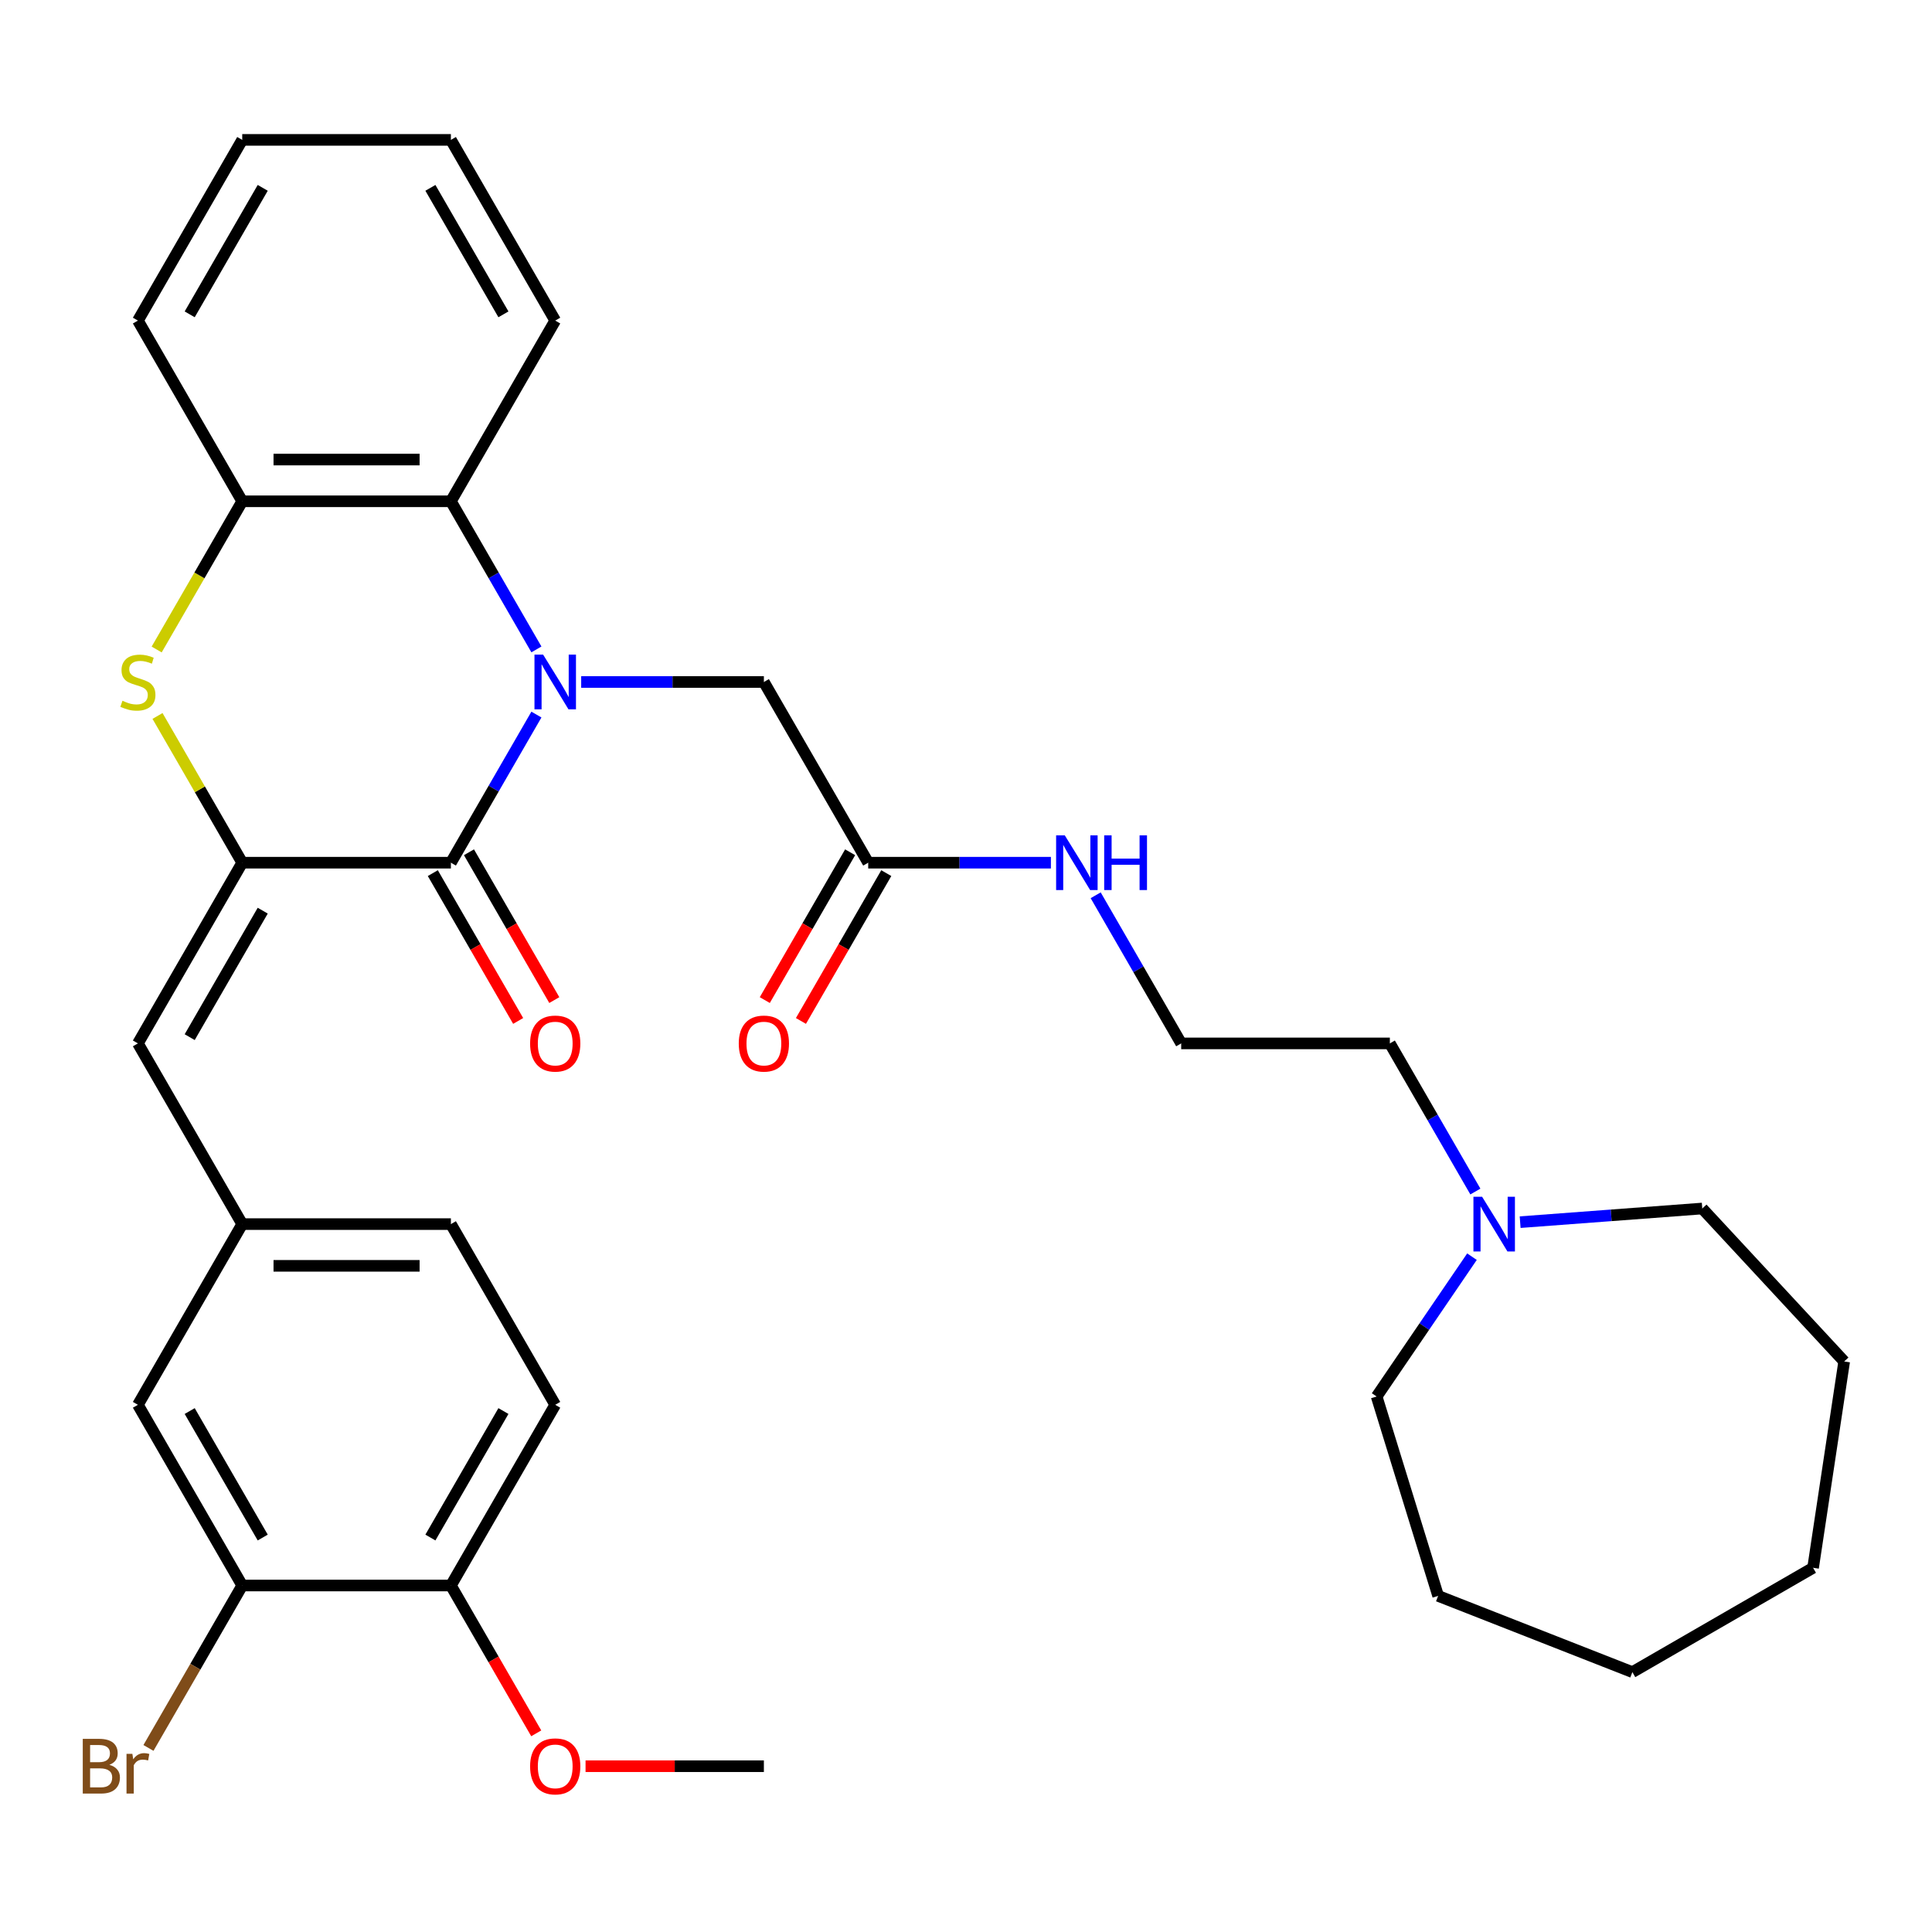 <?xml version='1.0' encoding='iso-8859-1'?>
<svg version='1.1' baseProfile='full'
              xmlns='http://www.w3.org/2000/svg'
                      xmlns:rdkit='http://www.rdkit.org/xml'
                      xmlns:xlink='http://www.w3.org/1999/xlink'
                  xml:space='preserve'
width='1000px' height='1000px' viewBox='0 0 1000 1000'>
<!-- END OF HEADER -->
<rect style='opacity:1.0;fill:#FFFFFF;stroke:none' width='1000' height='1000' x='0' y='0'> </rect>
<path class='bond-0' d='M 277.648,369.859 L 255.514,408.195' style='fill:none;fill-rule:evenodd;stroke:#0000FF;stroke-width:6px;stroke-linecap:butt;stroke-linejoin:miter;stroke-opacity:1' />
<path class='bond-0' d='M 255.514,408.195 L 233.381,446.53' style='fill:none;fill-rule:evenodd;stroke:#000000;stroke-width:6px;stroke-linecap:butt;stroke-linejoin:miter;stroke-opacity:1' />
<path class='bond-3' d='M 277.648,336.139 L 255.514,297.803' style='fill:none;fill-rule:evenodd;stroke:#0000FF;stroke-width:6px;stroke-linecap:butt;stroke-linejoin:miter;stroke-opacity:1' />
<path class='bond-3' d='M 255.514,297.803 L 233.381,259.467' style='fill:none;fill-rule:evenodd;stroke:#000000;stroke-width:6px;stroke-linecap:butt;stroke-linejoin:miter;stroke-opacity:1' />
<path class='bond-6' d='M 300.822,352.999 L 348.102,352.999' style='fill:none;fill-rule:evenodd;stroke:#0000FF;stroke-width:6px;stroke-linecap:butt;stroke-linejoin:miter;stroke-opacity:1' />
<path class='bond-6' d='M 348.102,352.999 L 395.383,352.999' style='fill:none;fill-rule:evenodd;stroke:#000000;stroke-width:6px;stroke-linecap:butt;stroke-linejoin:miter;stroke-opacity:1' />
<path class='bond-1' d='M 233.381,446.53 L 125.38,446.53' style='fill:none;fill-rule:evenodd;stroke:#000000;stroke-width:6px;stroke-linecap:butt;stroke-linejoin:miter;stroke-opacity:1' />
<path class='bond-10' d='M 224.028,451.93 L 246.115,490.186' style='fill:none;fill-rule:evenodd;stroke:#000000;stroke-width:6px;stroke-linecap:butt;stroke-linejoin:miter;stroke-opacity:1' />
<path class='bond-10' d='M 246.115,490.186 L 268.202,528.442' style='fill:none;fill-rule:evenodd;stroke:#FF0000;stroke-width:6px;stroke-linecap:butt;stroke-linejoin:miter;stroke-opacity:1' />
<path class='bond-10' d='M 242.734,441.13 L 264.821,479.386' style='fill:none;fill-rule:evenodd;stroke:#000000;stroke-width:6px;stroke-linecap:butt;stroke-linejoin:miter;stroke-opacity:1' />
<path class='bond-10' d='M 264.821,479.386 L 286.908,517.642' style='fill:none;fill-rule:evenodd;stroke:#FF0000;stroke-width:6px;stroke-linecap:butt;stroke-linejoin:miter;stroke-opacity:1' />
<path class='bond-5' d='M 125.38,446.53 L 71.379,540.062' style='fill:none;fill-rule:evenodd;stroke:#000000;stroke-width:6px;stroke-linecap:butt;stroke-linejoin:miter;stroke-opacity:1' />
<path class='bond-5' d='M 135.986,471.36 L 98.186,536.832' style='fill:none;fill-rule:evenodd;stroke:#000000;stroke-width:6px;stroke-linecap:butt;stroke-linejoin:miter;stroke-opacity:1' />
<path class='bond-33' d='M 125.38,446.53 L 103.455,408.555' style='fill:none;fill-rule:evenodd;stroke:#000000;stroke-width:6px;stroke-linecap:butt;stroke-linejoin:miter;stroke-opacity:1' />
<path class='bond-33' d='M 103.455,408.555 L 81.529,370.579' style='fill:none;fill-rule:evenodd;stroke:#CCCC00;stroke-width:6px;stroke-linecap:butt;stroke-linejoin:miter;stroke-opacity:1' />
<path class='bond-2' d='M 81.091,336.179 L 103.235,297.823' style='fill:none;fill-rule:evenodd;stroke:#CCCC00;stroke-width:6px;stroke-linecap:butt;stroke-linejoin:miter;stroke-opacity:1' />
<path class='bond-2' d='M 103.235,297.823 L 125.38,259.467' style='fill:none;fill-rule:evenodd;stroke:#000000;stroke-width:6px;stroke-linecap:butt;stroke-linejoin:miter;stroke-opacity:1' />
<path class='bond-4' d='M 233.381,259.467 L 125.38,259.467' style='fill:none;fill-rule:evenodd;stroke:#000000;stroke-width:6px;stroke-linecap:butt;stroke-linejoin:miter;stroke-opacity:1' />
<path class='bond-4' d='M 217.181,237.867 L 141.58,237.867' style='fill:none;fill-rule:evenodd;stroke:#000000;stroke-width:6px;stroke-linecap:butt;stroke-linejoin:miter;stroke-opacity:1' />
<path class='bond-22' d='M 233.381,259.467 L 287.382,165.935' style='fill:none;fill-rule:evenodd;stroke:#000000;stroke-width:6px;stroke-linecap:butt;stroke-linejoin:miter;stroke-opacity:1' />
<path class='bond-23' d='M 125.38,259.467 L 71.379,165.935' style='fill:none;fill-rule:evenodd;stroke:#000000;stroke-width:6px;stroke-linecap:butt;stroke-linejoin:miter;stroke-opacity:1' />
<path class='bond-11' d='M 71.379,540.062 L 125.38,633.594' style='fill:none;fill-rule:evenodd;stroke:#000000;stroke-width:6px;stroke-linecap:butt;stroke-linejoin:miter;stroke-opacity:1' />
<path class='bond-7' d='M 395.383,352.999 L 449.383,446.53' style='fill:none;fill-rule:evenodd;stroke:#000000;stroke-width:6px;stroke-linecap:butt;stroke-linejoin:miter;stroke-opacity:1' />
<path class='bond-14' d='M 440.03,441.13 L 417.943,479.386' style='fill:none;fill-rule:evenodd;stroke:#000000;stroke-width:6px;stroke-linecap:butt;stroke-linejoin:miter;stroke-opacity:1' />
<path class='bond-14' d='M 417.943,479.386 L 395.856,517.642' style='fill:none;fill-rule:evenodd;stroke:#FF0000;stroke-width:6px;stroke-linecap:butt;stroke-linejoin:miter;stroke-opacity:1' />
<path class='bond-14' d='M 458.737,451.93 L 436.65,490.186' style='fill:none;fill-rule:evenodd;stroke:#000000;stroke-width:6px;stroke-linecap:butt;stroke-linejoin:miter;stroke-opacity:1' />
<path class='bond-14' d='M 436.65,490.186 L 414.563,528.442' style='fill:none;fill-rule:evenodd;stroke:#FF0000;stroke-width:6px;stroke-linecap:butt;stroke-linejoin:miter;stroke-opacity:1' />
<path class='bond-15' d='M 449.383,446.53 L 496.664,446.53' style='fill:none;fill-rule:evenodd;stroke:#000000;stroke-width:6px;stroke-linecap:butt;stroke-linejoin:miter;stroke-opacity:1' />
<path class='bond-15' d='M 496.664,446.53 L 543.945,446.53' style='fill:none;fill-rule:evenodd;stroke:#0000FF;stroke-width:6px;stroke-linecap:butt;stroke-linejoin:miter;stroke-opacity:1' />
<path class='bond-8' d='M 125.38,820.657 L 71.379,727.126' style='fill:none;fill-rule:evenodd;stroke:#000000;stroke-width:6px;stroke-linecap:butt;stroke-linejoin:miter;stroke-opacity:1' />
<path class='bond-8' d='M 135.986,795.827 L 98.186,730.355' style='fill:none;fill-rule:evenodd;stroke:#000000;stroke-width:6px;stroke-linecap:butt;stroke-linejoin:miter;stroke-opacity:1' />
<path class='bond-17' d='M 125.38,820.657 L 101.111,862.693' style='fill:none;fill-rule:evenodd;stroke:#000000;stroke-width:6px;stroke-linecap:butt;stroke-linejoin:miter;stroke-opacity:1' />
<path class='bond-17' d='M 101.111,862.693 L 76.841,904.729' style='fill:none;fill-rule:evenodd;stroke:#7F4C19;stroke-width:6px;stroke-linecap:butt;stroke-linejoin:miter;stroke-opacity:1' />
<path class='bond-35' d='M 125.38,820.657 L 233.381,820.657' style='fill:none;fill-rule:evenodd;stroke:#000000;stroke-width:6px;stroke-linecap:butt;stroke-linejoin:miter;stroke-opacity:1' />
<path class='bond-9' d='M 763.653,616.734 L 741.52,578.398' style='fill:none;fill-rule:evenodd;stroke:#0000FF;stroke-width:6px;stroke-linecap:butt;stroke-linejoin:miter;stroke-opacity:1' />
<path class='bond-9' d='M 741.52,578.398 L 719.386,540.062' style='fill:none;fill-rule:evenodd;stroke:#000000;stroke-width:6px;stroke-linecap:butt;stroke-linejoin:miter;stroke-opacity:1' />
<path class='bond-24' d='M 786.827,632.587 L 833.956,629.055' style='fill:none;fill-rule:evenodd;stroke:#0000FF;stroke-width:6px;stroke-linecap:butt;stroke-linejoin:miter;stroke-opacity:1' />
<path class='bond-24' d='M 833.956,629.055 L 881.086,625.523' style='fill:none;fill-rule:evenodd;stroke:#000000;stroke-width:6px;stroke-linecap:butt;stroke-linejoin:miter;stroke-opacity:1' />
<path class='bond-25' d='M 761.892,650.454 L 737.22,686.641' style='fill:none;fill-rule:evenodd;stroke:#0000FF;stroke-width:6px;stroke-linecap:butt;stroke-linejoin:miter;stroke-opacity:1' />
<path class='bond-25' d='M 737.22,686.641 L 712.548,722.829' style='fill:none;fill-rule:evenodd;stroke:#000000;stroke-width:6px;stroke-linecap:butt;stroke-linejoin:miter;stroke-opacity:1' />
<path class='bond-12' d='M 125.38,633.594 L 71.379,727.126' style='fill:none;fill-rule:evenodd;stroke:#000000;stroke-width:6px;stroke-linecap:butt;stroke-linejoin:miter;stroke-opacity:1' />
<path class='bond-18' d='M 125.38,633.594 L 233.381,633.594' style='fill:none;fill-rule:evenodd;stroke:#000000;stroke-width:6px;stroke-linecap:butt;stroke-linejoin:miter;stroke-opacity:1' />
<path class='bond-18' d='M 141.58,655.194 L 217.181,655.194' style='fill:none;fill-rule:evenodd;stroke:#000000;stroke-width:6px;stroke-linecap:butt;stroke-linejoin:miter;stroke-opacity:1' />
<path class='bond-13' d='M 233.381,820.657 L 287.382,727.126' style='fill:none;fill-rule:evenodd;stroke:#000000;stroke-width:6px;stroke-linecap:butt;stroke-linejoin:miter;stroke-opacity:1' />
<path class='bond-13' d='M 222.775,795.827 L 260.575,730.355' style='fill:none;fill-rule:evenodd;stroke:#000000;stroke-width:6px;stroke-linecap:butt;stroke-linejoin:miter;stroke-opacity:1' />
<path class='bond-19' d='M 233.381,820.657 L 255.468,858.913' style='fill:none;fill-rule:evenodd;stroke:#000000;stroke-width:6px;stroke-linecap:butt;stroke-linejoin:miter;stroke-opacity:1' />
<path class='bond-19' d='M 255.468,858.913 L 277.555,897.169' style='fill:none;fill-rule:evenodd;stroke:#FF0000;stroke-width:6px;stroke-linecap:butt;stroke-linejoin:miter;stroke-opacity:1' />
<path class='bond-20' d='M 567.119,463.39 L 589.252,501.726' style='fill:none;fill-rule:evenodd;stroke:#0000FF;stroke-width:6px;stroke-linecap:butt;stroke-linejoin:miter;stroke-opacity:1' />
<path class='bond-20' d='M 589.252,501.726 L 611.385,540.062' style='fill:none;fill-rule:evenodd;stroke:#000000;stroke-width:6px;stroke-linecap:butt;stroke-linejoin:miter;stroke-opacity:1' />
<path class='bond-16' d='M 287.382,727.126 L 233.381,633.594' style='fill:none;fill-rule:evenodd;stroke:#000000;stroke-width:6px;stroke-linecap:butt;stroke-linejoin:miter;stroke-opacity:1' />
<path class='bond-26' d='M 303.082,914.189 L 349.232,914.189' style='fill:none;fill-rule:evenodd;stroke:#FF0000;stroke-width:6px;stroke-linecap:butt;stroke-linejoin:miter;stroke-opacity:1' />
<path class='bond-26' d='M 349.232,914.189 L 395.383,914.189' style='fill:none;fill-rule:evenodd;stroke:#000000;stroke-width:6px;stroke-linecap:butt;stroke-linejoin:miter;stroke-opacity:1' />
<path class='bond-21' d='M 611.385,540.062 L 719.386,540.062' style='fill:none;fill-rule:evenodd;stroke:#000000;stroke-width:6px;stroke-linecap:butt;stroke-linejoin:miter;stroke-opacity:1' />
<path class='bond-27' d='M 287.382,165.935 L 233.381,72.403' style='fill:none;fill-rule:evenodd;stroke:#000000;stroke-width:6px;stroke-linecap:butt;stroke-linejoin:miter;stroke-opacity:1' />
<path class='bond-27' d='M 260.575,162.706 L 222.775,97.233' style='fill:none;fill-rule:evenodd;stroke:#000000;stroke-width:6px;stroke-linecap:butt;stroke-linejoin:miter;stroke-opacity:1' />
<path class='bond-34' d='M 71.379,165.935 L 125.38,72.403' style='fill:none;fill-rule:evenodd;stroke:#000000;stroke-width:6px;stroke-linecap:butt;stroke-linejoin:miter;stroke-opacity:1' />
<path class='bond-34' d='M 98.186,162.706 L 135.986,97.233' style='fill:none;fill-rule:evenodd;stroke:#000000;stroke-width:6px;stroke-linecap:butt;stroke-linejoin:miter;stroke-opacity:1' />
<path class='bond-29' d='M 881.086,625.523 L 954.545,704.693' style='fill:none;fill-rule:evenodd;stroke:#000000;stroke-width:6px;stroke-linecap:butt;stroke-linejoin:miter;stroke-opacity:1' />
<path class='bond-28' d='M 712.548,722.829 L 744.382,826.031' style='fill:none;fill-rule:evenodd;stroke:#000000;stroke-width:6px;stroke-linecap:butt;stroke-linejoin:miter;stroke-opacity:1' />
<path class='bond-30' d='M 233.381,72.403 L 125.38,72.403' style='fill:none;fill-rule:evenodd;stroke:#000000;stroke-width:6px;stroke-linecap:butt;stroke-linejoin:miter;stroke-opacity:1' />
<path class='bond-32' d='M 744.382,826.031 L 844.917,865.489' style='fill:none;fill-rule:evenodd;stroke:#000000;stroke-width:6px;stroke-linecap:butt;stroke-linejoin:miter;stroke-opacity:1' />
<path class='bond-31' d='M 954.545,704.693 L 938.449,811.488' style='fill:none;fill-rule:evenodd;stroke:#000000;stroke-width:6px;stroke-linecap:butt;stroke-linejoin:miter;stroke-opacity:1' />
<path class='bond-36' d='M 938.449,811.488 L 844.917,865.489' style='fill:none;fill-rule:evenodd;stroke:#000000;stroke-width:6px;stroke-linecap:butt;stroke-linejoin:miter;stroke-opacity:1' />
<path  class='atom-0' d='M 281.122 338.839
L 290.402 353.839
Q 291.322 355.319, 292.802 357.999
Q 294.282 360.679, 294.362 360.839
L 294.362 338.839
L 298.122 338.839
L 298.122 367.159
L 294.242 367.159
L 284.282 350.759
Q 283.122 348.839, 281.882 346.639
Q 280.682 344.439, 280.322 343.759
L 280.322 367.159
L 276.642 367.159
L 276.642 338.839
L 281.122 338.839
' fill='#0000FF'/>
<path  class='atom-3' d='M 63.38 362.719
Q 63.7 362.839, 65.019 363.399
Q 66.34 363.959, 67.779 364.319
Q 69.26 364.639, 70.7 364.639
Q 73.379 364.639, 74.939 363.359
Q 76.499 362.039, 76.499 359.759
Q 76.499 358.199, 75.7 357.239
Q 74.939 356.279, 73.74 355.759
Q 72.54 355.239, 70.54 354.639
Q 68.019 353.879, 66.499 353.159
Q 65.019 352.439, 63.94 350.919
Q 62.9 349.399, 62.9 346.839
Q 62.9 343.279, 65.299 341.079
Q 67.74 338.879, 72.54 338.879
Q 75.82 338.879, 79.54 340.439
L 78.62 343.519
Q 75.219 342.119, 72.659 342.119
Q 69.9 342.119, 68.379 343.279
Q 66.859 344.399, 66.9 346.359
Q 66.9 347.879, 67.659 348.799
Q 68.46 349.719, 69.579 350.239
Q 70.74 350.759, 72.659 351.359
Q 75.219 352.159, 76.74 352.959
Q 78.26 353.759, 79.34 355.399
Q 80.46 356.999, 80.46 359.759
Q 80.46 363.679, 77.82 365.799
Q 75.219 367.879, 70.859 367.879
Q 68.34 367.879, 66.419 367.319
Q 64.54 366.799, 62.3 365.879
L 63.38 362.719
' fill='#CCCC00'/>
<path  class='atom-10' d='M 767.127 619.434
L 776.407 634.434
Q 777.327 635.914, 778.807 638.594
Q 780.287 641.274, 780.367 641.434
L 780.367 619.434
L 784.127 619.434
L 784.127 647.754
L 780.247 647.754
L 770.287 631.354
Q 769.127 629.434, 767.887 627.234
Q 766.687 625.034, 766.327 624.354
L 766.327 647.754
L 762.647 647.754
L 762.647 619.434
L 767.127 619.434
' fill='#0000FF'/>
<path  class='atom-11' d='M 274.382 540.142
Q 274.382 533.342, 277.742 529.542
Q 281.102 525.742, 287.382 525.742
Q 293.662 525.742, 297.022 529.542
Q 300.382 533.342, 300.382 540.142
Q 300.382 547.022, 296.982 550.942
Q 293.582 554.822, 287.382 554.822
Q 281.142 554.822, 277.742 550.942
Q 274.382 547.062, 274.382 540.142
M 287.382 551.622
Q 291.702 551.622, 294.022 548.742
Q 296.382 545.822, 296.382 540.142
Q 296.382 534.582, 294.022 531.782
Q 291.702 528.942, 287.382 528.942
Q 283.062 528.942, 280.702 531.742
Q 278.382 534.542, 278.382 540.142
Q 278.382 545.862, 280.702 548.742
Q 283.062 551.622, 287.382 551.622
' fill='#FF0000'/>
<path  class='atom-15' d='M 382.383 540.142
Q 382.383 533.342, 385.743 529.542
Q 389.103 525.742, 395.383 525.742
Q 401.663 525.742, 405.023 529.542
Q 408.383 533.342, 408.383 540.142
Q 408.383 547.022, 404.983 550.942
Q 401.583 554.822, 395.383 554.822
Q 389.143 554.822, 385.743 550.942
Q 382.383 547.062, 382.383 540.142
M 395.383 551.622
Q 399.703 551.622, 402.023 548.742
Q 404.383 545.822, 404.383 540.142
Q 404.383 534.582, 402.023 531.782
Q 399.703 528.942, 395.383 528.942
Q 391.063 528.942, 388.703 531.742
Q 386.383 534.542, 386.383 540.142
Q 386.383 545.862, 388.703 548.742
Q 391.063 551.622, 395.383 551.622
' fill='#FF0000'/>
<path  class='atom-16' d='M 551.125 432.37
L 560.405 447.37
Q 561.325 448.85, 562.805 451.53
Q 564.285 454.21, 564.365 454.37
L 564.365 432.37
L 568.125 432.37
L 568.125 460.69
L 564.245 460.69
L 554.285 444.29
Q 553.125 442.37, 551.885 440.17
Q 550.685 437.97, 550.325 437.29
L 550.325 460.69
L 546.645 460.69
L 546.645 432.37
L 551.125 432.37
' fill='#0000FF'/>
<path  class='atom-16' d='M 571.525 432.37
L 575.365 432.37
L 575.365 444.41
L 589.845 444.41
L 589.845 432.37
L 593.685 432.37
L 593.685 460.69
L 589.845 460.69
L 589.845 447.61
L 575.365 447.61
L 575.365 460.69
L 571.525 460.69
L 571.525 432.37
' fill='#0000FF'/>
<path  class='atom-18' d='M 56.599 913.469
Q 59.319 914.229, 60.679 915.909
Q 62.08 917.549, 62.08 919.989
Q 62.08 923.909, 59.559 926.149
Q 57.08 928.349, 52.359 928.349
L 42.84 928.349
L 42.84 900.029
L 51.2 900.029
Q 56.039 900.029, 58.48 901.989
Q 60.919 903.949, 60.919 907.549
Q 60.919 911.829, 56.599 913.469
M 46.639 903.229
L 46.639 912.109
L 51.2 912.109
Q 53.999 912.109, 55.44 910.989
Q 56.919 909.829, 56.919 907.549
Q 56.919 903.229, 51.2 903.229
L 46.639 903.229
M 52.359 925.149
Q 55.12 925.149, 56.599 923.829
Q 58.08 922.509, 58.08 919.989
Q 58.08 917.669, 56.44 916.509
Q 54.84 915.309, 51.76 915.309
L 46.639 915.309
L 46.639 925.149
L 52.359 925.149
' fill='#7F4C19'/>
<path  class='atom-18' d='M 68.519 907.789
L 68.96 910.629
Q 71.12 907.429, 74.639 907.429
Q 75.76 907.429, 77.279 907.829
L 76.68 911.189
Q 74.96 910.789, 73.999 910.789
Q 72.32 910.789, 71.2 911.469
Q 70.12 912.109, 69.24 913.669
L 69.24 928.349
L 65.48 928.349
L 65.48 907.789
L 68.519 907.789
' fill='#7F4C19'/>
<path  class='atom-20' d='M 274.382 914.269
Q 274.382 907.469, 277.742 903.669
Q 281.102 899.869, 287.382 899.869
Q 293.662 899.869, 297.022 903.669
Q 300.382 907.469, 300.382 914.269
Q 300.382 921.149, 296.982 925.069
Q 293.582 928.949, 287.382 928.949
Q 281.142 928.949, 277.742 925.069
Q 274.382 921.189, 274.382 914.269
M 287.382 925.749
Q 291.702 925.749, 294.022 922.869
Q 296.382 919.949, 296.382 914.269
Q 296.382 908.709, 294.022 905.909
Q 291.702 903.069, 287.382 903.069
Q 283.062 903.069, 280.702 905.869
Q 278.382 908.669, 278.382 914.269
Q 278.382 919.989, 280.702 922.869
Q 283.062 925.749, 287.382 925.749
' fill='#FF0000'/>
</svg>
